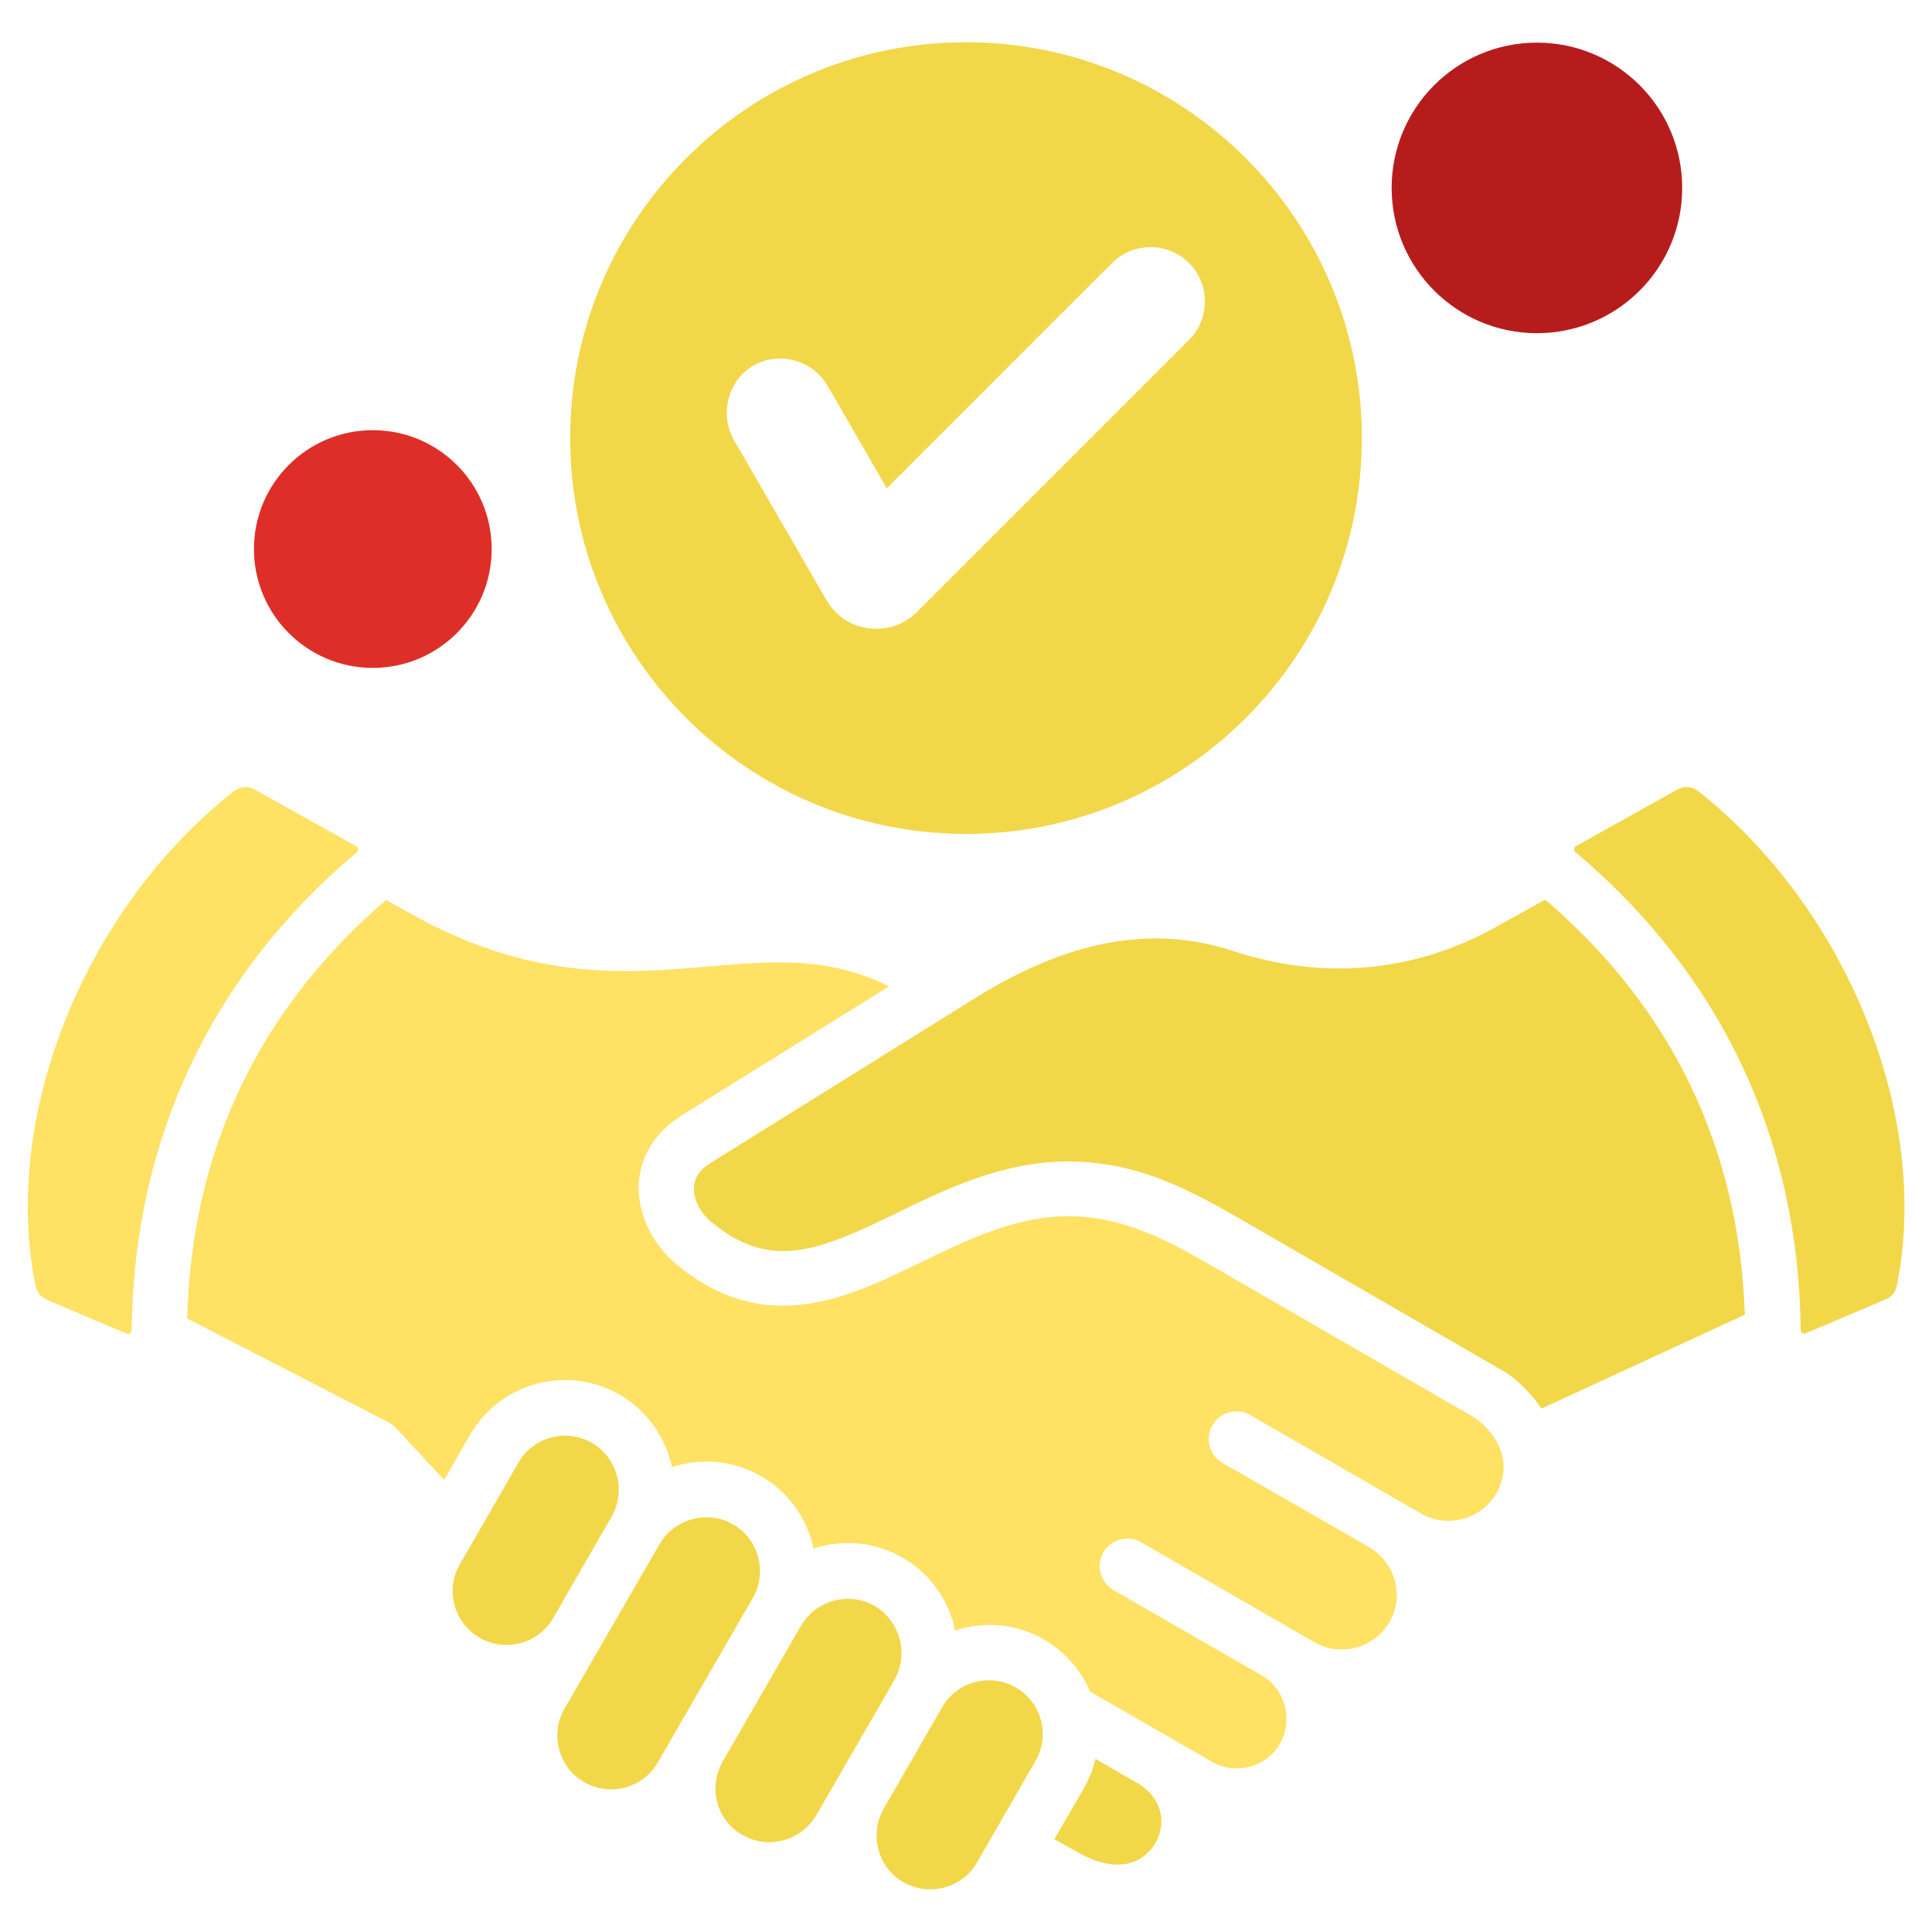 <svg xmlns="http://www.w3.org/2000/svg" xmlns:xlink="http://www.w3.org/1999/xlink" id="Layer_1" x="0px" y="0px" viewBox="0 0 512 512" style="enable-background:new 0 0 512 512;" xml:space="preserve"><style type="text/css">	.st0{fill-rule:evenodd;clip-rule:evenodd;fill:#F2D749;}	.st1{fill-rule:evenodd;clip-rule:evenodd;fill:#FFE164;}	.st2{fill-rule:evenodd;clip-rule:evenodd;fill:#B71C1C;}	.st3{fill-rule:evenodd;clip-rule:evenodd;fill:#DD2F28;}</style><path class="st0" d="M162.1,401.9l-15.5,26.9c-3.9,6.8-12.7,9.2-19.5,5.2c-6.8-3.9-9.2-12.7-5.2-19.5l15.5-26.9 c3.9-6.8,12.7-9.2,19.5-5.2C163.6,386.3,166,395,162.1,401.9L162.1,401.9z M194.3,404c-2.2-1.3-4.7-1.9-7.1-1.9 c-4.9,0-9.8,2.6-12.4,7.1l-25.2,43.6c-3.9,6.8-1.6,15.6,5.2,19.5c6.8,3.9,15.6,1.6,19.5-5.2l25.2-43.6 C203.4,416.7,201.1,407.9,194.3,404L194.3,404z M238.4,434.3c-1-3.7-3.4-6.8-6.6-8.7c-2.2-1.3-4.7-1.9-7.1-1.9 c-4.9,0-9.8,2.6-12.4,7.1l-21,36.4c-3.6,6.8-1.3,15.3,5.5,19.1c3.3,1.9,7.1,2.4,10.8,1.4s6.8-3.4,8.7-6.6l20.8-36 C238.9,441.8,239.4,438,238.4,434.3L238.4,434.3z M450.2,209.8c-1-0.8-2.1-1.2-3.2-1.2c-0.9,0-1.7,0.2-2.6,0.7l-26.7,14.9 c-0.4,0.2-0.5,0.4-0.5,0.8c0,0.4,0,0.6,0.4,0.9c38.5,32.4,59.1,76.1,59.6,126.5c0,0.8,0.7,1.2,1.4,0.9l21-8.9 c1.7-0.7,2.7-1.9,3.1-3.8C511.7,296,489.7,241,450.2,209.8L450.2,209.8z M409.5,238.4l-13.1,7.3c-21.6,12-45.8,14.2-69.7,6.3 c-21.2-7-43.5-2.9-68.1,12.4l-70.3,43.8c-2.8,1.7-4.2,3.8-4.4,6.3c-0.2,3.2,1.6,6.9,4.7,9.4c15.6,12.9,28.1,7.7,49-2.4 c13.1-6.4,27.9-13.6,45.2-13.7c18.9,0,32.6,7.5,48.4,16.7l67.3,38.9c3.4,1.9,7.9,6.6,10,9.9l53.9-24.9 C460.9,304.2,443.1,267.2,409.5,238.4L409.5,238.4z M301.7,472.7l-11.4-6.6c-0.6,2.8-1.7,5.4-3.1,7.9l-7.8,13.4l6.1,3.4 c10.7,6.2,17.7,2.8,20.7-2.4C308.9,483.9,308.6,477,301.7,472.7L301.7,472.7z M269.2,447.2c-6.8-3.9-15.6-1.6-19.5,5.2l-15.5,26.9 c-3.9,6.8-1.6,15.6,5.2,19.5c6.8,3.9,15.6,1.6,19.5-5.2l15.5-26.9C278.4,459.9,276,451.1,269.2,447.2L269.2,447.2z M151.1,116.1 c0-57.9,47-104.9,104.9-104.9s104.9,47,104.9,104.9S313.9,221,256,221S151.1,174,151.1,116.1L151.1,116.1z M194.5,116.6L219,159 c2.5,4.2,6.4,6.9,11.2,7.5c4.9,0.6,9.3-0.9,12.8-4.3l72.1-72.1c5.6-5.6,5.6-14.8,0-20.4c-5.6-5.6-14.8-5.6-20.4,0l-59.7,59.7 l-15.7-27.2c-4-6.8-12.8-9.2-19.7-5.3C192.9,100.9,190.6,109.7,194.5,116.6L194.5,116.6z"></path><path class="st1" d="M94.5,225.9c0.6-0.5,0.5-1.3-0.2-1.7l-26.7-14.9c-1.9-1.1-4-0.9-5.8,0.5C22.3,241,0.3,296,9.4,340.7 c0.4,1.8,1.4,3,3.1,3.8l21,8.9c0.7,0.3,1.4-0.2,1.4-0.9C35.4,302.1,56,258.3,94.5,225.9L94.5,225.9z"></path><path class="st1" d="M390.8,375.7l-67-38.7c-13.1-7.6-25.3-14.7-40.9-14.7c-14,0.1-26.6,6.3-38.8,12.2c-19.3,9.4-41.2,20.1-64.8,0.6 c-6.7-5.6-10.5-13.9-10-21.7c0.5-7.2,4.5-13.5,11.2-17.7l55.1-34.3c-16.1-8-30.9-6.7-47.6-5.3c-22.1,1.9-47.1,4.1-79.4-14.1 l-6.3-3.5c-33.8,29.1-51.5,66.4-52.7,110.9l53.3,27.5c0.8,0.4,1.4,0.9,2,1.5l12.8,13.8l6.9-12c8-13.8,25.7-18.6,39.6-10.6 c7.4,4.3,12.2,11.4,13.9,19.2c7.6-2.5,16.1-1.9,23.6,2.4c7.4,4.3,12.3,11.4,13.9,19.2c7.6-2.5,16.1-1.9,23.6,2.4 c6.7,3.9,11.5,10.1,13.5,17.6c0.1,0.5,0.3,1.1,0.4,1.7c7.6-2.5,16.2-1.9,23.6,2.4c5.5,3.2,9.7,8,12.2,13.8l32.3,18.6 c6.3,3.6,14.4,1.5,18-4.8c3.5-6.2,1.5-14.2-4.5-17.9l-39.6-22.8c-3.5-2-4.7-6.5-2.7-10c2-3.5,6.5-4.7,10-2.7 c15.3,8.8,30.6,17.7,45.9,26.5c6.9,4,15.9,1.6,19.9-5.3c4-6.8,1.6-15.7-5.2-19.8L324,387.7c-3.5-2-4.7-6.5-2.7-10 c2-3.5,6.5-4.7,10-2.7c15.1,8.7,30.2,17.4,45.3,26.1c6.9,4,15.9,1.6,19.9-5.3C400.9,388.1,397.5,380.6,390.8,375.7L390.8,375.7z"></path><circle class="st2" cx="407.3" cy="49.8" r="38.5"></circle><circle class="st3" cx="98.8" cy="145.5" r="31.5"></circle></svg>